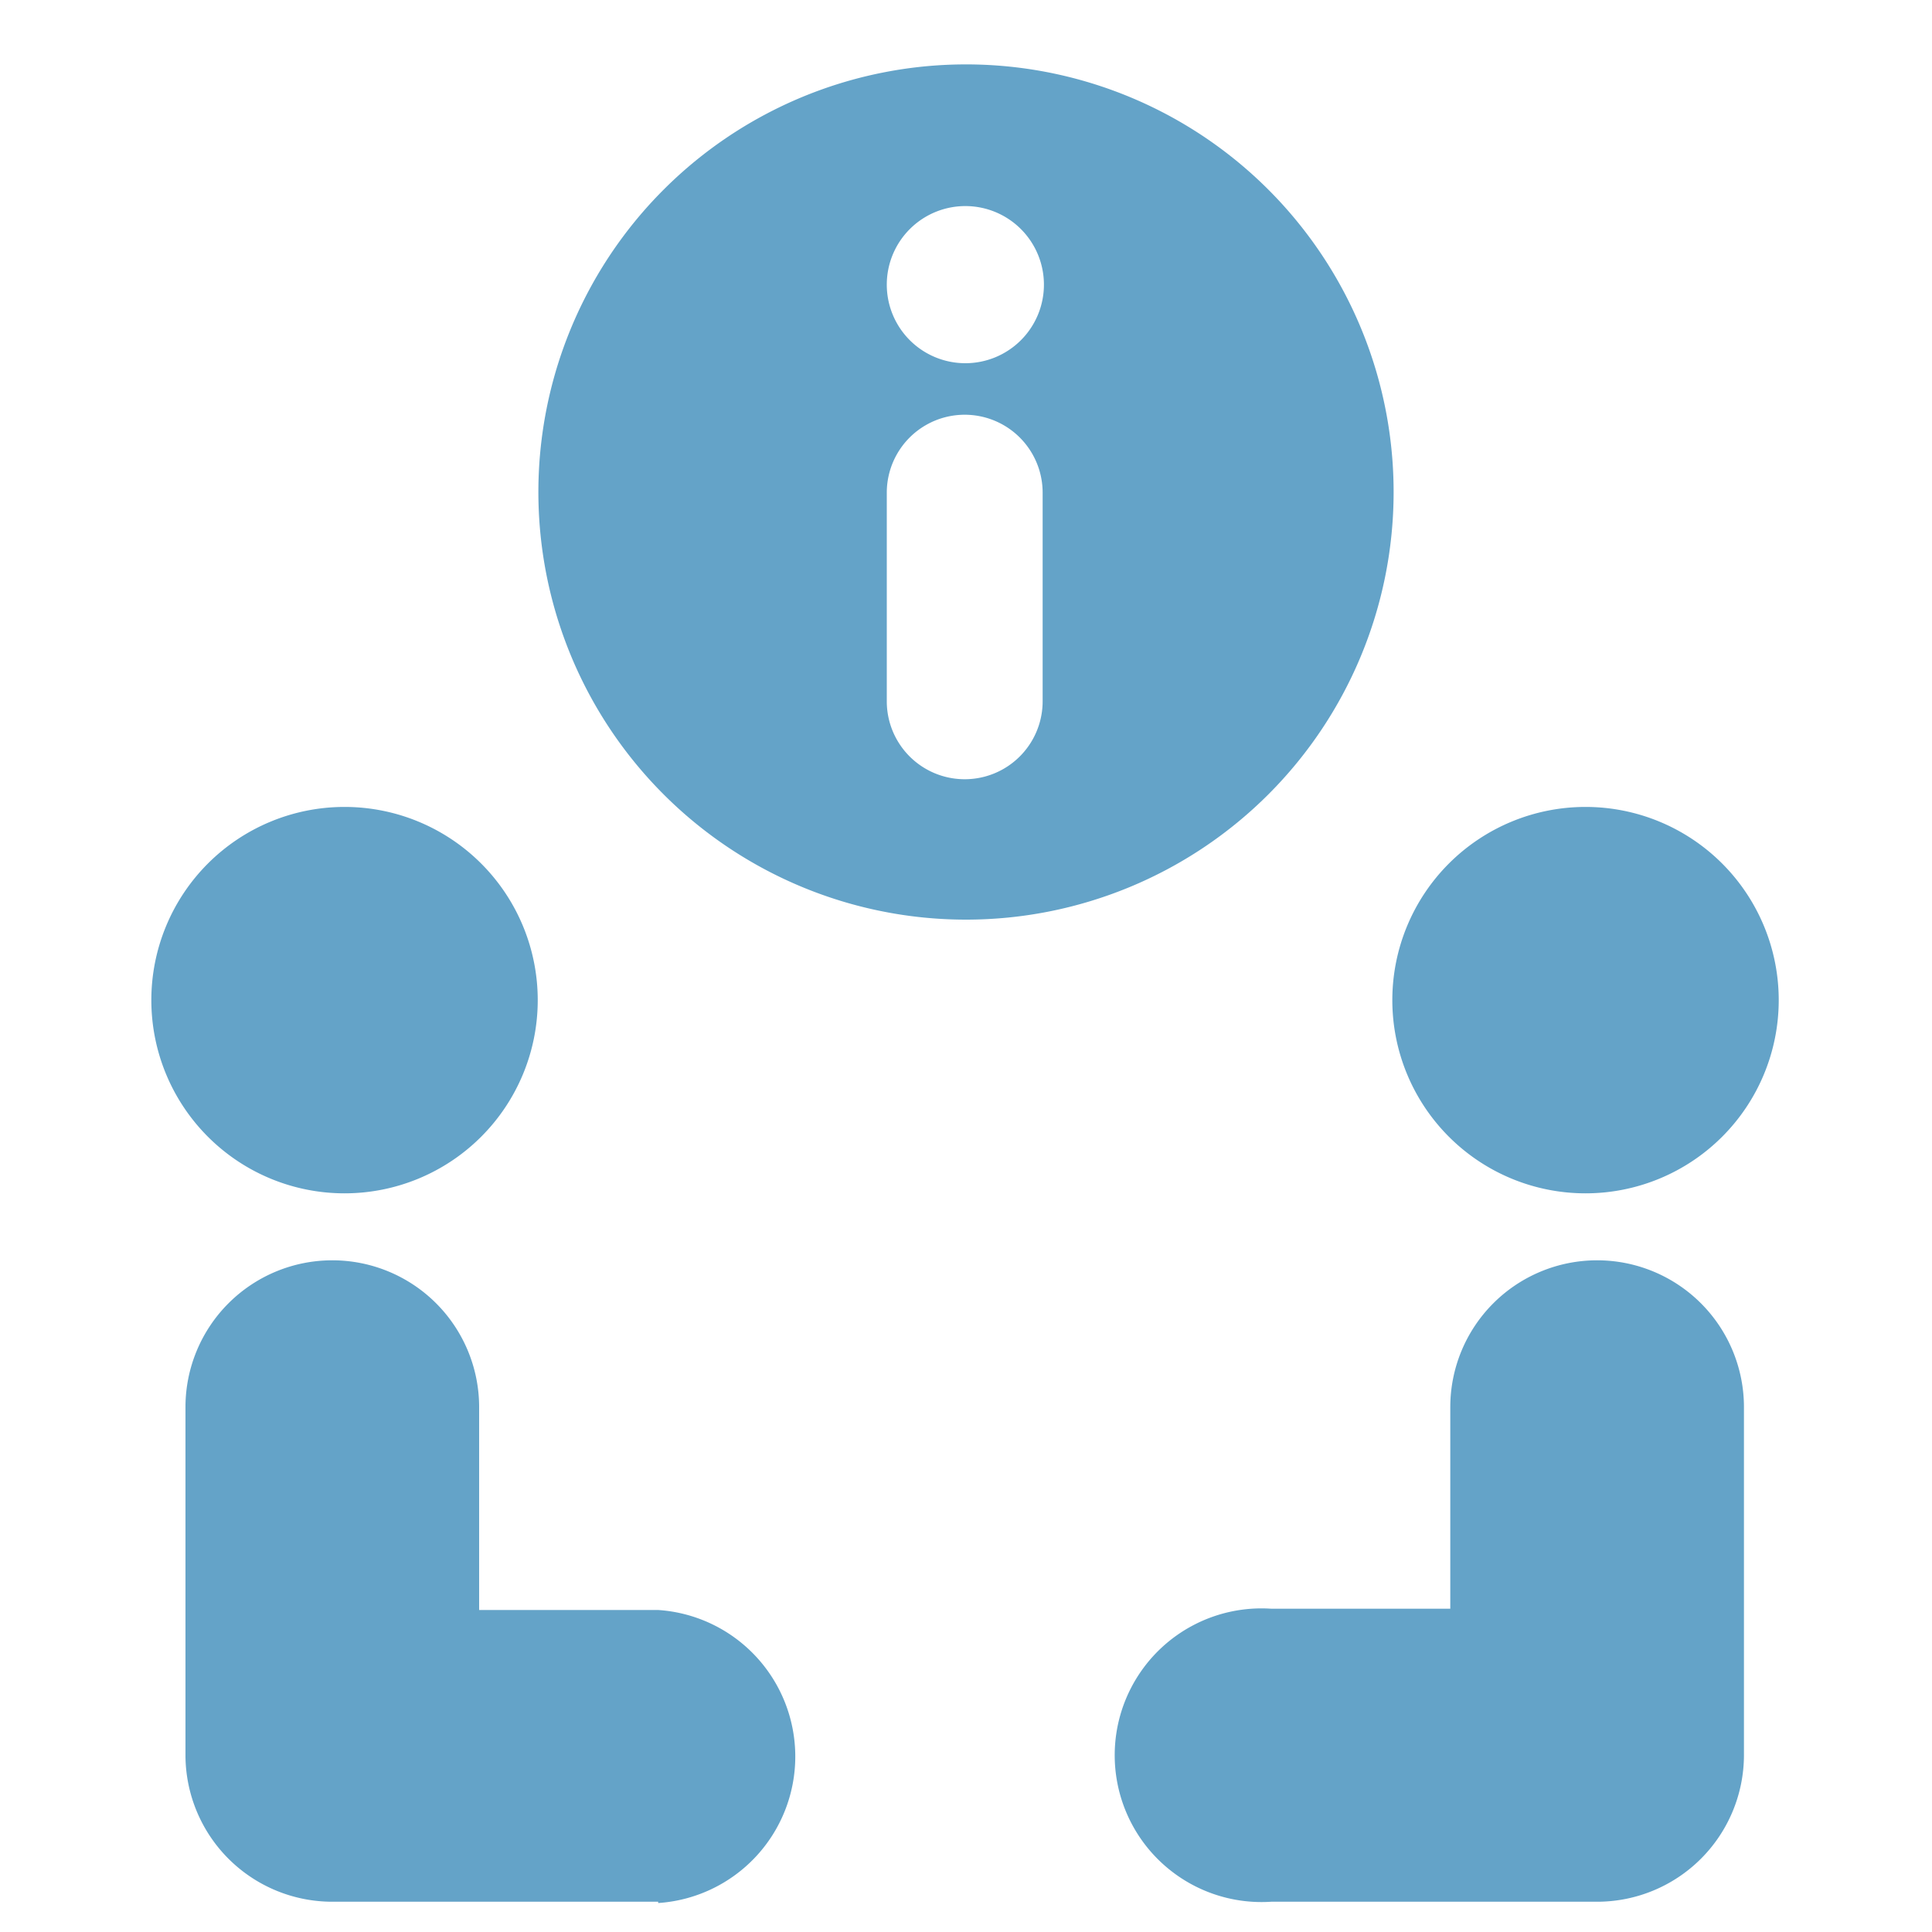 <svg xmlns="http://www.w3.org/2000/svg" viewBox="0 0 30 30"><g><path d="M15,3.2a1.22,1.22,0,1,0,1.21,1.22A1.22,1.22,0,0,0,15,3.2ZM13.77,7.65v3.24a1.21,1.21,0,1,0,2.42,0V7.65a1.21,1.21,0,0,0-2.42,0ZM15,14.28a6.64,6.64,0,1,1,6.64-6.63A6.64,6.64,0,0,1,15,14.28ZM24.8,29.53H19.74a2.28,2.28,0,1,1,0-4.55h2.78V21.85a2.28,2.28,0,1,1,4.56,0v5.41A2.28,2.28,0,0,1,24.8,29.53Zm-14.58,0H5.16a2.28,2.28,0,0,1-2.28-2.27V21.85a2.28,2.28,0,0,1,4.56,0V25h2.78a2.28,2.28,0,0,1,0,4.55Zm14.4-11a3,3,0,1,1,3-3v0A3,3,0,0,1,24.62,18.53Zm-19.27,0a3,3,0,0,1-3-3v0a3,3,0,1,1,3,3Z" fill="#64a3c8" fill-rule="evenodd"/></g></svg>